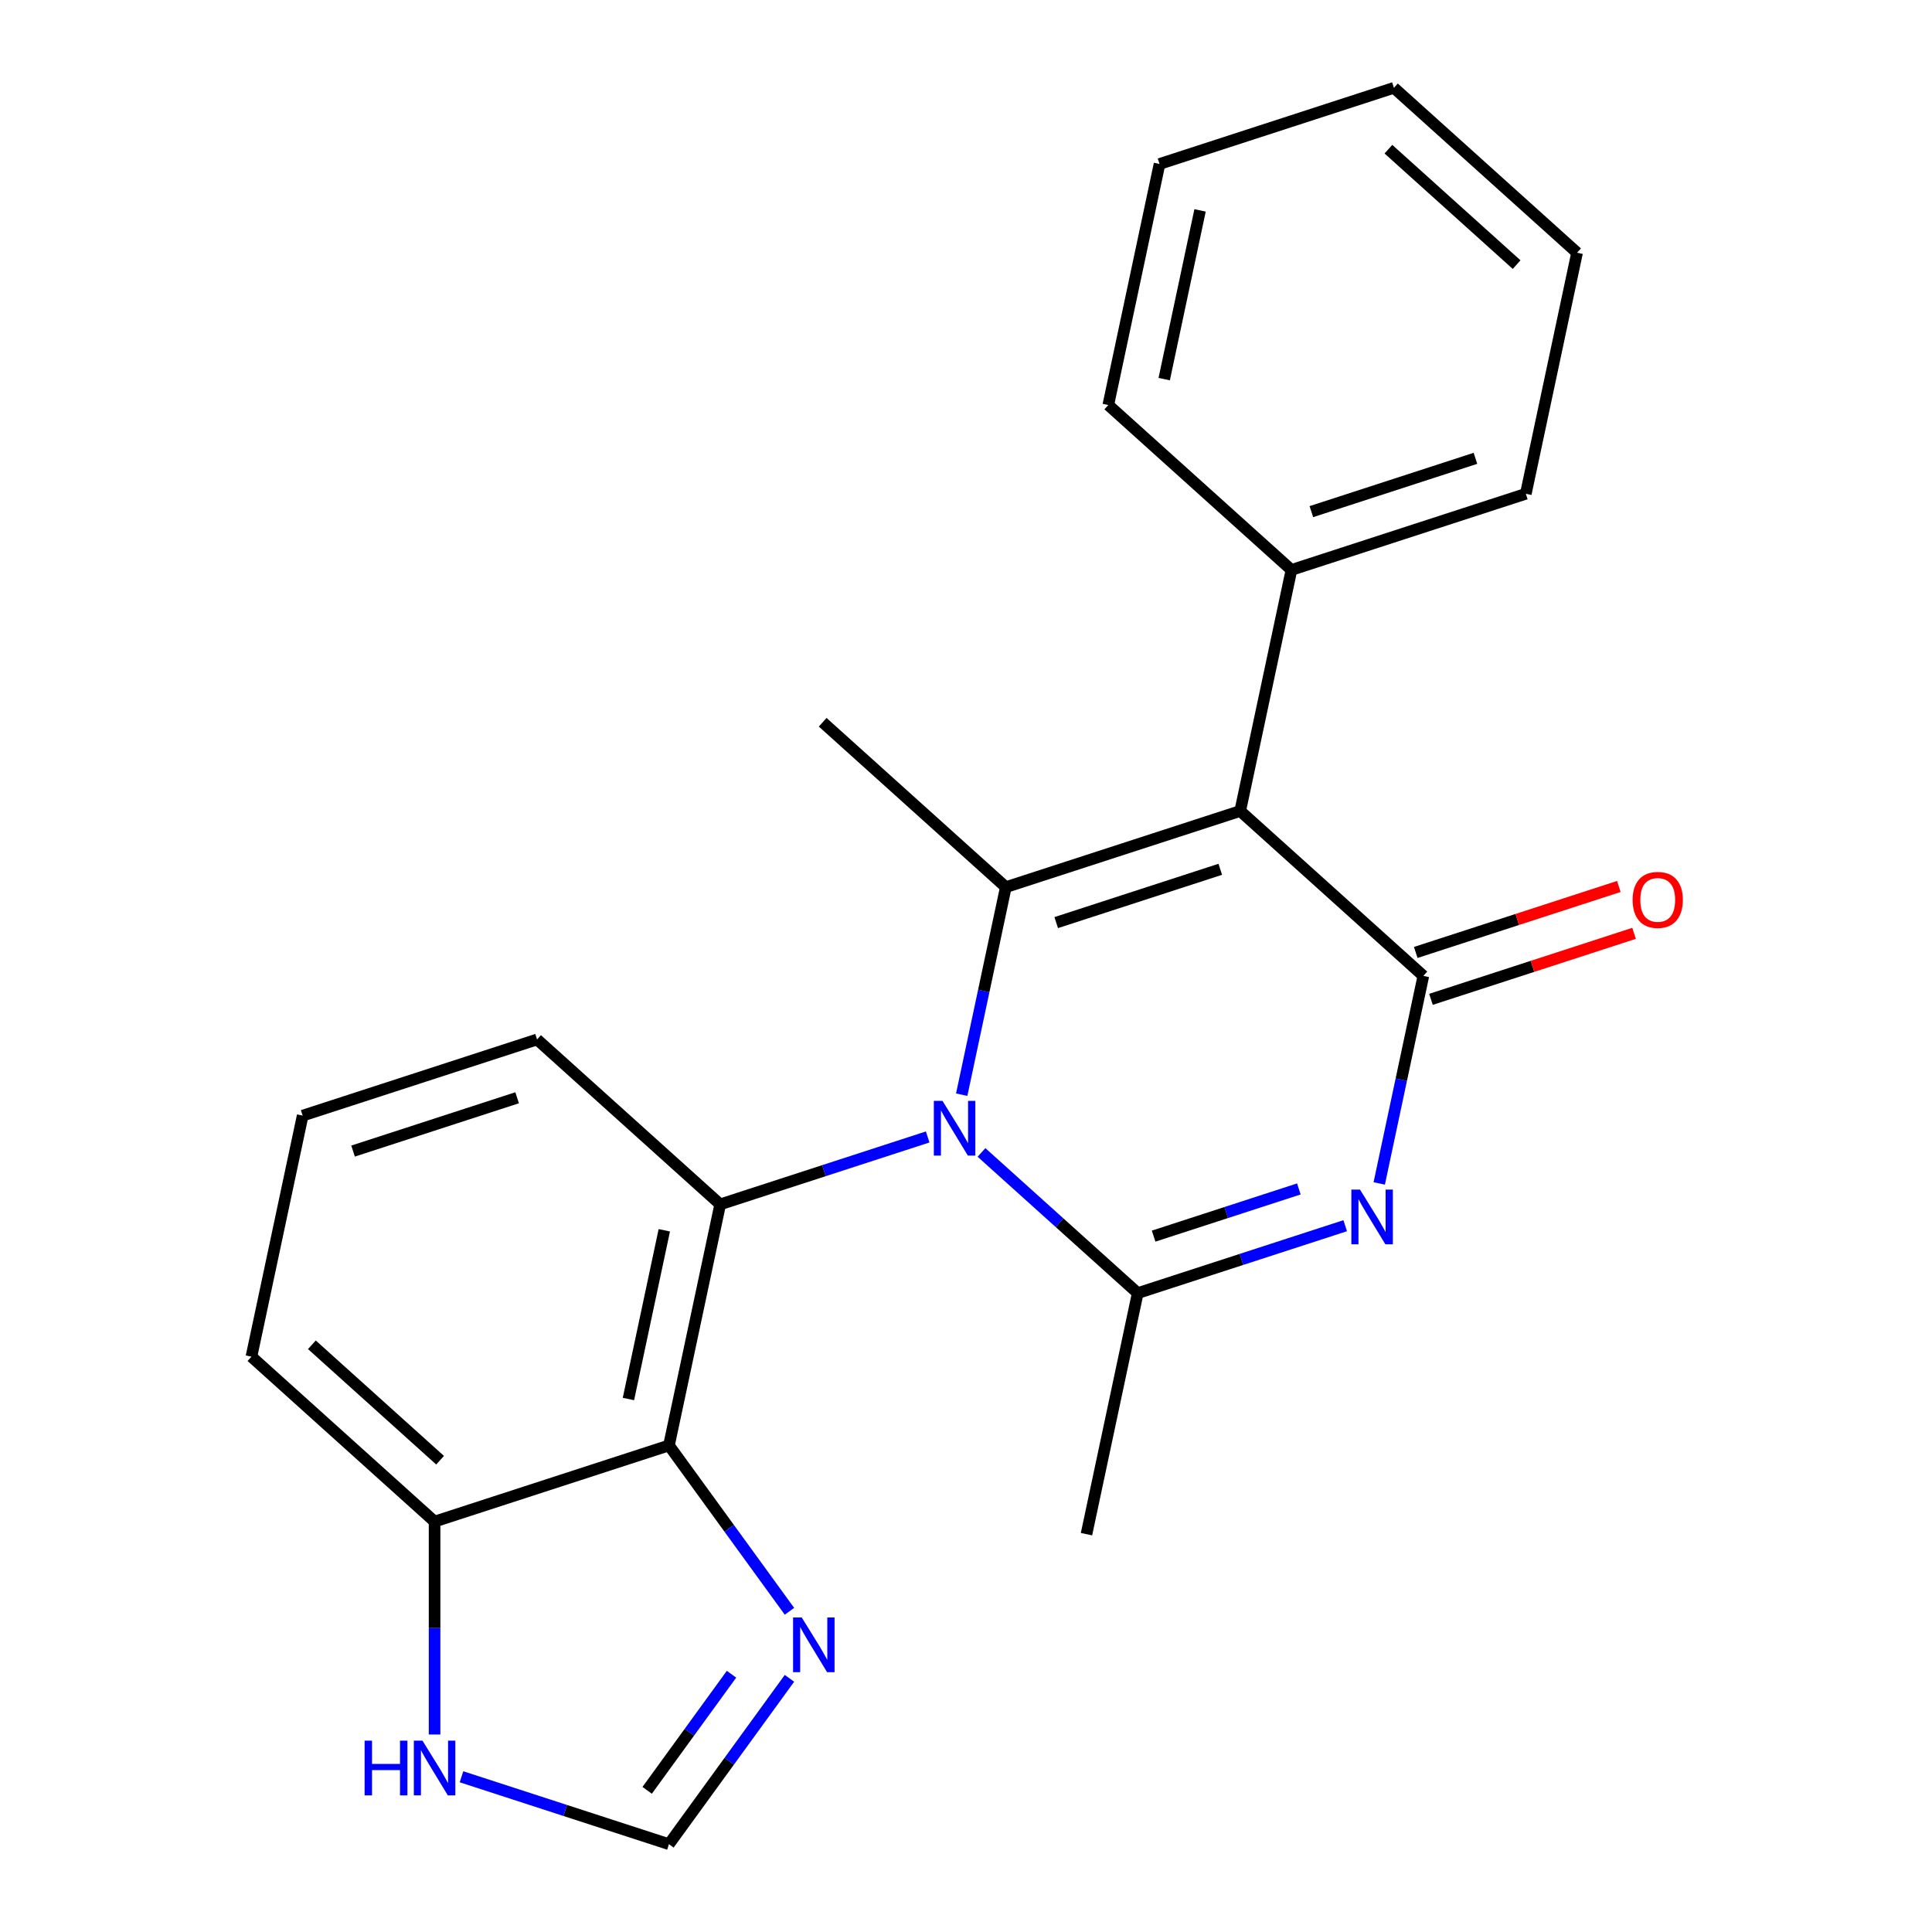 <?xml version='1.0' encoding='iso-8859-1'?>
<svg version='1.1' baseProfile='full'
              xmlns='http://www.w3.org/2000/svg'
                      xmlns:rdkit='http://www.rdkit.org/xml'
                      xmlns:xlink='http://www.w3.org/1999/xlink'
                  xml:space='preserve'
width='1000px' height='1000px' viewBox='0 0 1000 1000'>
<!-- END OF HEADER -->
<rect style='opacity:1.0;fill:#FFFFFF;stroke:none' width='1000' height='1000' x='0' y='0'> </rect>
<path class='bond-2' d='M 497.779,566.611 L 509.195,512.9' style='fill:none;fill-rule:evenodd;stroke:#0000FF;stroke-width:6px;stroke-linecap:butt;stroke-linejoin:miter;stroke-opacity:1' />
<path class='bond-2' d='M 509.195,512.9 L 520.612,459.188' style='fill:none;fill-rule:evenodd;stroke:#000000;stroke-width:6px;stroke-linecap:butt;stroke-linejoin:miter;stroke-opacity:1' />
<path class='bond-4' d='M 508.02,596.502 L 548.453,632.908' style='fill:none;fill-rule:evenodd;stroke:#0000FF;stroke-width:6px;stroke-linecap:butt;stroke-linejoin:miter;stroke-opacity:1' />
<path class='bond-4' d='M 548.453,632.908 L 588.886,669.314' style='fill:none;fill-rule:evenodd;stroke:#000000;stroke-width:6px;stroke-linecap:butt;stroke-linejoin:miter;stroke-opacity:1' />
<path class='bond-5' d='M 480.162,588.486 L 426.468,605.932' style='fill:none;fill-rule:evenodd;stroke:#0000FF;stroke-width:6px;stroke-linecap:butt;stroke-linejoin:miter;stroke-opacity:1' />
<path class='bond-5' d='M 426.468,605.932 L 372.775,623.378' style='fill:none;fill-rule:evenodd;stroke:#000000;stroke-width:6px;stroke-linecap:butt;stroke-linejoin:miter;stroke-opacity:1' />
<path class='bond-0' d='M 641.928,419.77 L 520.612,459.188' style='fill:none;fill-rule:evenodd;stroke:#000000;stroke-width:6px;stroke-linecap:butt;stroke-linejoin:miter;stroke-opacity:1' />
<path class='bond-0' d='M 631.614,449.946 L 546.693,477.539' style='fill:none;fill-rule:evenodd;stroke:#000000;stroke-width:6px;stroke-linecap:butt;stroke-linejoin:miter;stroke-opacity:1' />
<path class='bond-11' d='M 641.928,419.77 L 668.449,294.998' style='fill:none;fill-rule:evenodd;stroke:#000000;stroke-width:6px;stroke-linecap:butt;stroke-linejoin:miter;stroke-opacity:1' />
<path class='bond-23' d='M 641.928,419.77 L 736.723,505.124' style='fill:none;fill-rule:evenodd;stroke:#000000;stroke-width:6px;stroke-linecap:butt;stroke-linejoin:miter;stroke-opacity:1' />
<path class='bond-1' d='M 696.273,634.422 L 642.58,651.868' style='fill:none;fill-rule:evenodd;stroke:#0000FF;stroke-width:6px;stroke-linecap:butt;stroke-linejoin:miter;stroke-opacity:1' />
<path class='bond-1' d='M 642.58,651.868 L 588.886,669.314' style='fill:none;fill-rule:evenodd;stroke:#000000;stroke-width:6px;stroke-linecap:butt;stroke-linejoin:miter;stroke-opacity:1' />
<path class='bond-1' d='M 672.282,615.392 L 634.696,627.605' style='fill:none;fill-rule:evenodd;stroke:#0000FF;stroke-width:6px;stroke-linecap:butt;stroke-linejoin:miter;stroke-opacity:1' />
<path class='bond-1' d='M 634.696,627.605 L 597.11,639.817' style='fill:none;fill-rule:evenodd;stroke:#000000;stroke-width:6px;stroke-linecap:butt;stroke-linejoin:miter;stroke-opacity:1' />
<path class='bond-3' d='M 713.89,612.547 L 725.307,558.836' style='fill:none;fill-rule:evenodd;stroke:#0000FF;stroke-width:6px;stroke-linecap:butt;stroke-linejoin:miter;stroke-opacity:1' />
<path class='bond-3' d='M 725.307,558.836 L 736.723,505.124' style='fill:none;fill-rule:evenodd;stroke:#000000;stroke-width:6px;stroke-linecap:butt;stroke-linejoin:miter;stroke-opacity:1' />
<path class='bond-13' d='M 520.612,459.188 L 425.817,373.834' style='fill:none;fill-rule:evenodd;stroke:#000000;stroke-width:6px;stroke-linecap:butt;stroke-linejoin:miter;stroke-opacity:1' />
<path class='bond-12' d='M 740.665,517.256 L 793.229,500.177' style='fill:none;fill-rule:evenodd;stroke:#000000;stroke-width:6px;stroke-linecap:butt;stroke-linejoin:miter;stroke-opacity:1' />
<path class='bond-12' d='M 793.229,500.177 L 845.792,483.098' style='fill:none;fill-rule:evenodd;stroke:#FF0000;stroke-width:6px;stroke-linecap:butt;stroke-linejoin:miter;stroke-opacity:1' />
<path class='bond-12' d='M 732.781,492.992 L 785.345,475.914' style='fill:none;fill-rule:evenodd;stroke:#000000;stroke-width:6px;stroke-linecap:butt;stroke-linejoin:miter;stroke-opacity:1' />
<path class='bond-12' d='M 785.345,475.914 L 837.909,458.835' style='fill:none;fill-rule:evenodd;stroke:#FF0000;stroke-width:6px;stroke-linecap:butt;stroke-linejoin:miter;stroke-opacity:1' />
<path class='bond-14' d='M 588.886,669.314 L 562.365,794.086' style='fill:none;fill-rule:evenodd;stroke:#000000;stroke-width:6px;stroke-linecap:butt;stroke-linejoin:miter;stroke-opacity:1' />
<path class='bond-6' d='M 372.775,623.378 L 346.254,748.15' style='fill:none;fill-rule:evenodd;stroke:#000000;stroke-width:6px;stroke-linecap:butt;stroke-linejoin:miter;stroke-opacity:1' />
<path class='bond-6' d='M 343.842,636.79 L 325.277,724.13' style='fill:none;fill-rule:evenodd;stroke:#000000;stroke-width:6px;stroke-linecap:butt;stroke-linejoin:miter;stroke-opacity:1' />
<path class='bond-15' d='M 372.775,623.378 L 277.98,538.024' style='fill:none;fill-rule:evenodd;stroke:#000000;stroke-width:6px;stroke-linecap:butt;stroke-linejoin:miter;stroke-opacity:1' />
<path class='bond-7' d='M 346.254,748.15 L 377.44,791.074' style='fill:none;fill-rule:evenodd;stroke:#000000;stroke-width:6px;stroke-linecap:butt;stroke-linejoin:miter;stroke-opacity:1' />
<path class='bond-7' d='M 377.44,791.074 L 408.626,833.999' style='fill:none;fill-rule:evenodd;stroke:#0000FF;stroke-width:6px;stroke-linecap:butt;stroke-linejoin:miter;stroke-opacity:1' />
<path class='bond-10' d='M 346.254,748.15 L 224.937,787.568' style='fill:none;fill-rule:evenodd;stroke:#000000;stroke-width:6px;stroke-linecap:butt;stroke-linejoin:miter;stroke-opacity:1' />
<path class='bond-8' d='M 408.626,868.697 L 377.44,911.621' style='fill:none;fill-rule:evenodd;stroke:#0000FF;stroke-width:6px;stroke-linecap:butt;stroke-linejoin:miter;stroke-opacity:1' />
<path class='bond-8' d='M 377.44,911.621 L 346.254,954.545' style='fill:none;fill-rule:evenodd;stroke:#000000;stroke-width:6px;stroke-linecap:butt;stroke-linejoin:miter;stroke-opacity:1' />
<path class='bond-8' d='M 378.631,866.579 L 356.8,896.626' style='fill:none;fill-rule:evenodd;stroke:#0000FF;stroke-width:6px;stroke-linecap:butt;stroke-linejoin:miter;stroke-opacity:1' />
<path class='bond-8' d='M 356.8,896.626 L 334.97,926.673' style='fill:none;fill-rule:evenodd;stroke:#000000;stroke-width:6px;stroke-linecap:butt;stroke-linejoin:miter;stroke-opacity:1' />
<path class='bond-25' d='M 346.254,954.545 L 292.56,937.099' style='fill:none;fill-rule:evenodd;stroke:#000000;stroke-width:6px;stroke-linecap:butt;stroke-linejoin:miter;stroke-opacity:1' />
<path class='bond-25' d='M 292.56,937.099 L 238.866,919.653' style='fill:none;fill-rule:evenodd;stroke:#0000FF;stroke-width:6px;stroke-linecap:butt;stroke-linejoin:miter;stroke-opacity:1' />
<path class='bond-9' d='M 224.937,897.778 L 224.937,842.673' style='fill:none;fill-rule:evenodd;stroke:#0000FF;stroke-width:6px;stroke-linecap:butt;stroke-linejoin:miter;stroke-opacity:1' />
<path class='bond-9' d='M 224.937,842.673 L 224.937,787.568' style='fill:none;fill-rule:evenodd;stroke:#000000;stroke-width:6px;stroke-linecap:butt;stroke-linejoin:miter;stroke-opacity:1' />
<path class='bond-24' d='M 224.937,787.568 L 130.142,702.214' style='fill:none;fill-rule:evenodd;stroke:#000000;stroke-width:6px;stroke-linecap:butt;stroke-linejoin:miter;stroke-opacity:1' />
<path class='bond-24' d='M 227.789,755.806 L 161.432,696.058' style='fill:none;fill-rule:evenodd;stroke:#000000;stroke-width:6px;stroke-linecap:butt;stroke-linejoin:miter;stroke-opacity:1' />
<path class='bond-18' d='M 668.449,294.998 L 789.765,255.58' style='fill:none;fill-rule:evenodd;stroke:#000000;stroke-width:6px;stroke-linecap:butt;stroke-linejoin:miter;stroke-opacity:1' />
<path class='bond-18' d='M 678.763,264.822 L 763.684,237.23' style='fill:none;fill-rule:evenodd;stroke:#000000;stroke-width:6px;stroke-linecap:butt;stroke-linejoin:miter;stroke-opacity:1' />
<path class='bond-19' d='M 668.449,294.998 L 573.654,209.644' style='fill:none;fill-rule:evenodd;stroke:#000000;stroke-width:6px;stroke-linecap:butt;stroke-linejoin:miter;stroke-opacity:1' />
<path class='bond-16' d='M 277.98,538.024 L 156.663,577.442' style='fill:none;fill-rule:evenodd;stroke:#000000;stroke-width:6px;stroke-linecap:butt;stroke-linejoin:miter;stroke-opacity:1' />
<path class='bond-16' d='M 267.666,568.2 L 182.745,595.793' style='fill:none;fill-rule:evenodd;stroke:#000000;stroke-width:6px;stroke-linecap:butt;stroke-linejoin:miter;stroke-opacity:1' />
<path class='bond-17' d='M 156.663,577.442 L 130.142,702.214' style='fill:none;fill-rule:evenodd;stroke:#000000;stroke-width:6px;stroke-linecap:butt;stroke-linejoin:miter;stroke-opacity:1' />
<path class='bond-21' d='M 789.765,255.58 L 816.287,130.808' style='fill:none;fill-rule:evenodd;stroke:#000000;stroke-width:6px;stroke-linecap:butt;stroke-linejoin:miter;stroke-opacity:1' />
<path class='bond-20' d='M 573.654,209.644 L 600.175,84.873' style='fill:none;fill-rule:evenodd;stroke:#000000;stroke-width:6px;stroke-linecap:butt;stroke-linejoin:miter;stroke-opacity:1' />
<path class='bond-20' d='M 602.587,196.233 L 621.151,108.893' style='fill:none;fill-rule:evenodd;stroke:#000000;stroke-width:6px;stroke-linecap:butt;stroke-linejoin:miter;stroke-opacity:1' />
<path class='bond-22' d='M 600.175,84.873 L 721.491,45.455' style='fill:none;fill-rule:evenodd;stroke:#000000;stroke-width:6px;stroke-linecap:butt;stroke-linejoin:miter;stroke-opacity:1' />
<path class='bond-26' d='M 816.287,130.808 L 721.491,45.455' style='fill:none;fill-rule:evenodd;stroke:#000000;stroke-width:6px;stroke-linecap:butt;stroke-linejoin:miter;stroke-opacity:1' />
<path class='bond-26' d='M 784.996,136.964 L 718.64,77.217' style='fill:none;fill-rule:evenodd;stroke:#000000;stroke-width:6px;stroke-linecap:butt;stroke-linejoin:miter;stroke-opacity:1' />
<path  class='atom-0' d='M 487.831 569.8
L 497.111 584.8
Q 498.031 586.28, 499.511 588.96
Q 500.991 591.64, 501.071 591.8
L 501.071 569.8
L 504.831 569.8
L 504.831 598.12
L 500.951 598.12
L 490.991 581.72
Q 489.831 579.8, 488.591 577.6
Q 487.391 575.4, 487.031 574.72
L 487.031 598.12
L 483.351 598.12
L 483.351 569.8
L 487.831 569.8
' fill='#0000FF'/>
<path  class='atom-2' d='M 703.942 615.736
L 713.222 630.736
Q 714.142 632.216, 715.622 634.896
Q 717.102 637.576, 717.182 637.736
L 717.182 615.736
L 720.942 615.736
L 720.942 644.056
L 717.062 644.056
L 707.102 627.656
Q 705.942 625.736, 704.702 623.536
Q 703.502 621.336, 703.142 620.656
L 703.142 644.056
L 699.462 644.056
L 699.462 615.736
L 703.942 615.736
' fill='#0000FF'/>
<path  class='atom-8' d='M 414.971 837.188
L 424.251 852.188
Q 425.171 853.668, 426.651 856.348
Q 428.131 859.028, 428.211 859.188
L 428.211 837.188
L 431.971 837.188
L 431.971 865.508
L 428.091 865.508
L 418.131 849.108
Q 416.971 847.188, 415.731 844.988
Q 414.531 842.788, 414.171 842.108
L 414.171 865.508
L 410.491 865.508
L 410.491 837.188
L 414.971 837.188
' fill='#0000FF'/>
<path  class='atom-10' d='M 188.717 900.967
L 192.557 900.967
L 192.557 913.007
L 207.037 913.007
L 207.037 900.967
L 210.877 900.967
L 210.877 929.287
L 207.037 929.287
L 207.037 916.207
L 192.557 916.207
L 192.557 929.287
L 188.717 929.287
L 188.717 900.967
' fill='#0000FF'/>
<path  class='atom-10' d='M 218.677 900.967
L 227.957 915.967
Q 228.877 917.447, 230.357 920.127
Q 231.837 922.807, 231.917 922.967
L 231.917 900.967
L 235.677 900.967
L 235.677 929.287
L 231.797 929.287
L 221.837 912.887
Q 220.677 910.967, 219.437 908.767
Q 218.237 906.567, 217.877 905.887
L 217.877 929.287
L 214.197 929.287
L 214.197 900.967
L 218.677 900.967
' fill='#0000FF'/>
<path  class='atom-13' d='M 845.039 465.786
Q 845.039 458.986, 848.399 455.186
Q 851.759 451.386, 858.039 451.386
Q 864.319 451.386, 867.679 455.186
Q 871.039 458.986, 871.039 465.786
Q 871.039 472.666, 867.639 476.586
Q 864.239 480.466, 858.039 480.466
Q 851.799 480.466, 848.399 476.586
Q 845.039 472.706, 845.039 465.786
M 858.039 477.266
Q 862.359 477.266, 864.679 474.386
Q 867.039 471.466, 867.039 465.786
Q 867.039 460.226, 864.679 457.426
Q 862.359 454.586, 858.039 454.586
Q 853.719 454.586, 851.359 457.386
Q 849.039 460.186, 849.039 465.786
Q 849.039 471.506, 851.359 474.386
Q 853.719 477.266, 858.039 477.266
' fill='#FF0000'/>
</svg>
